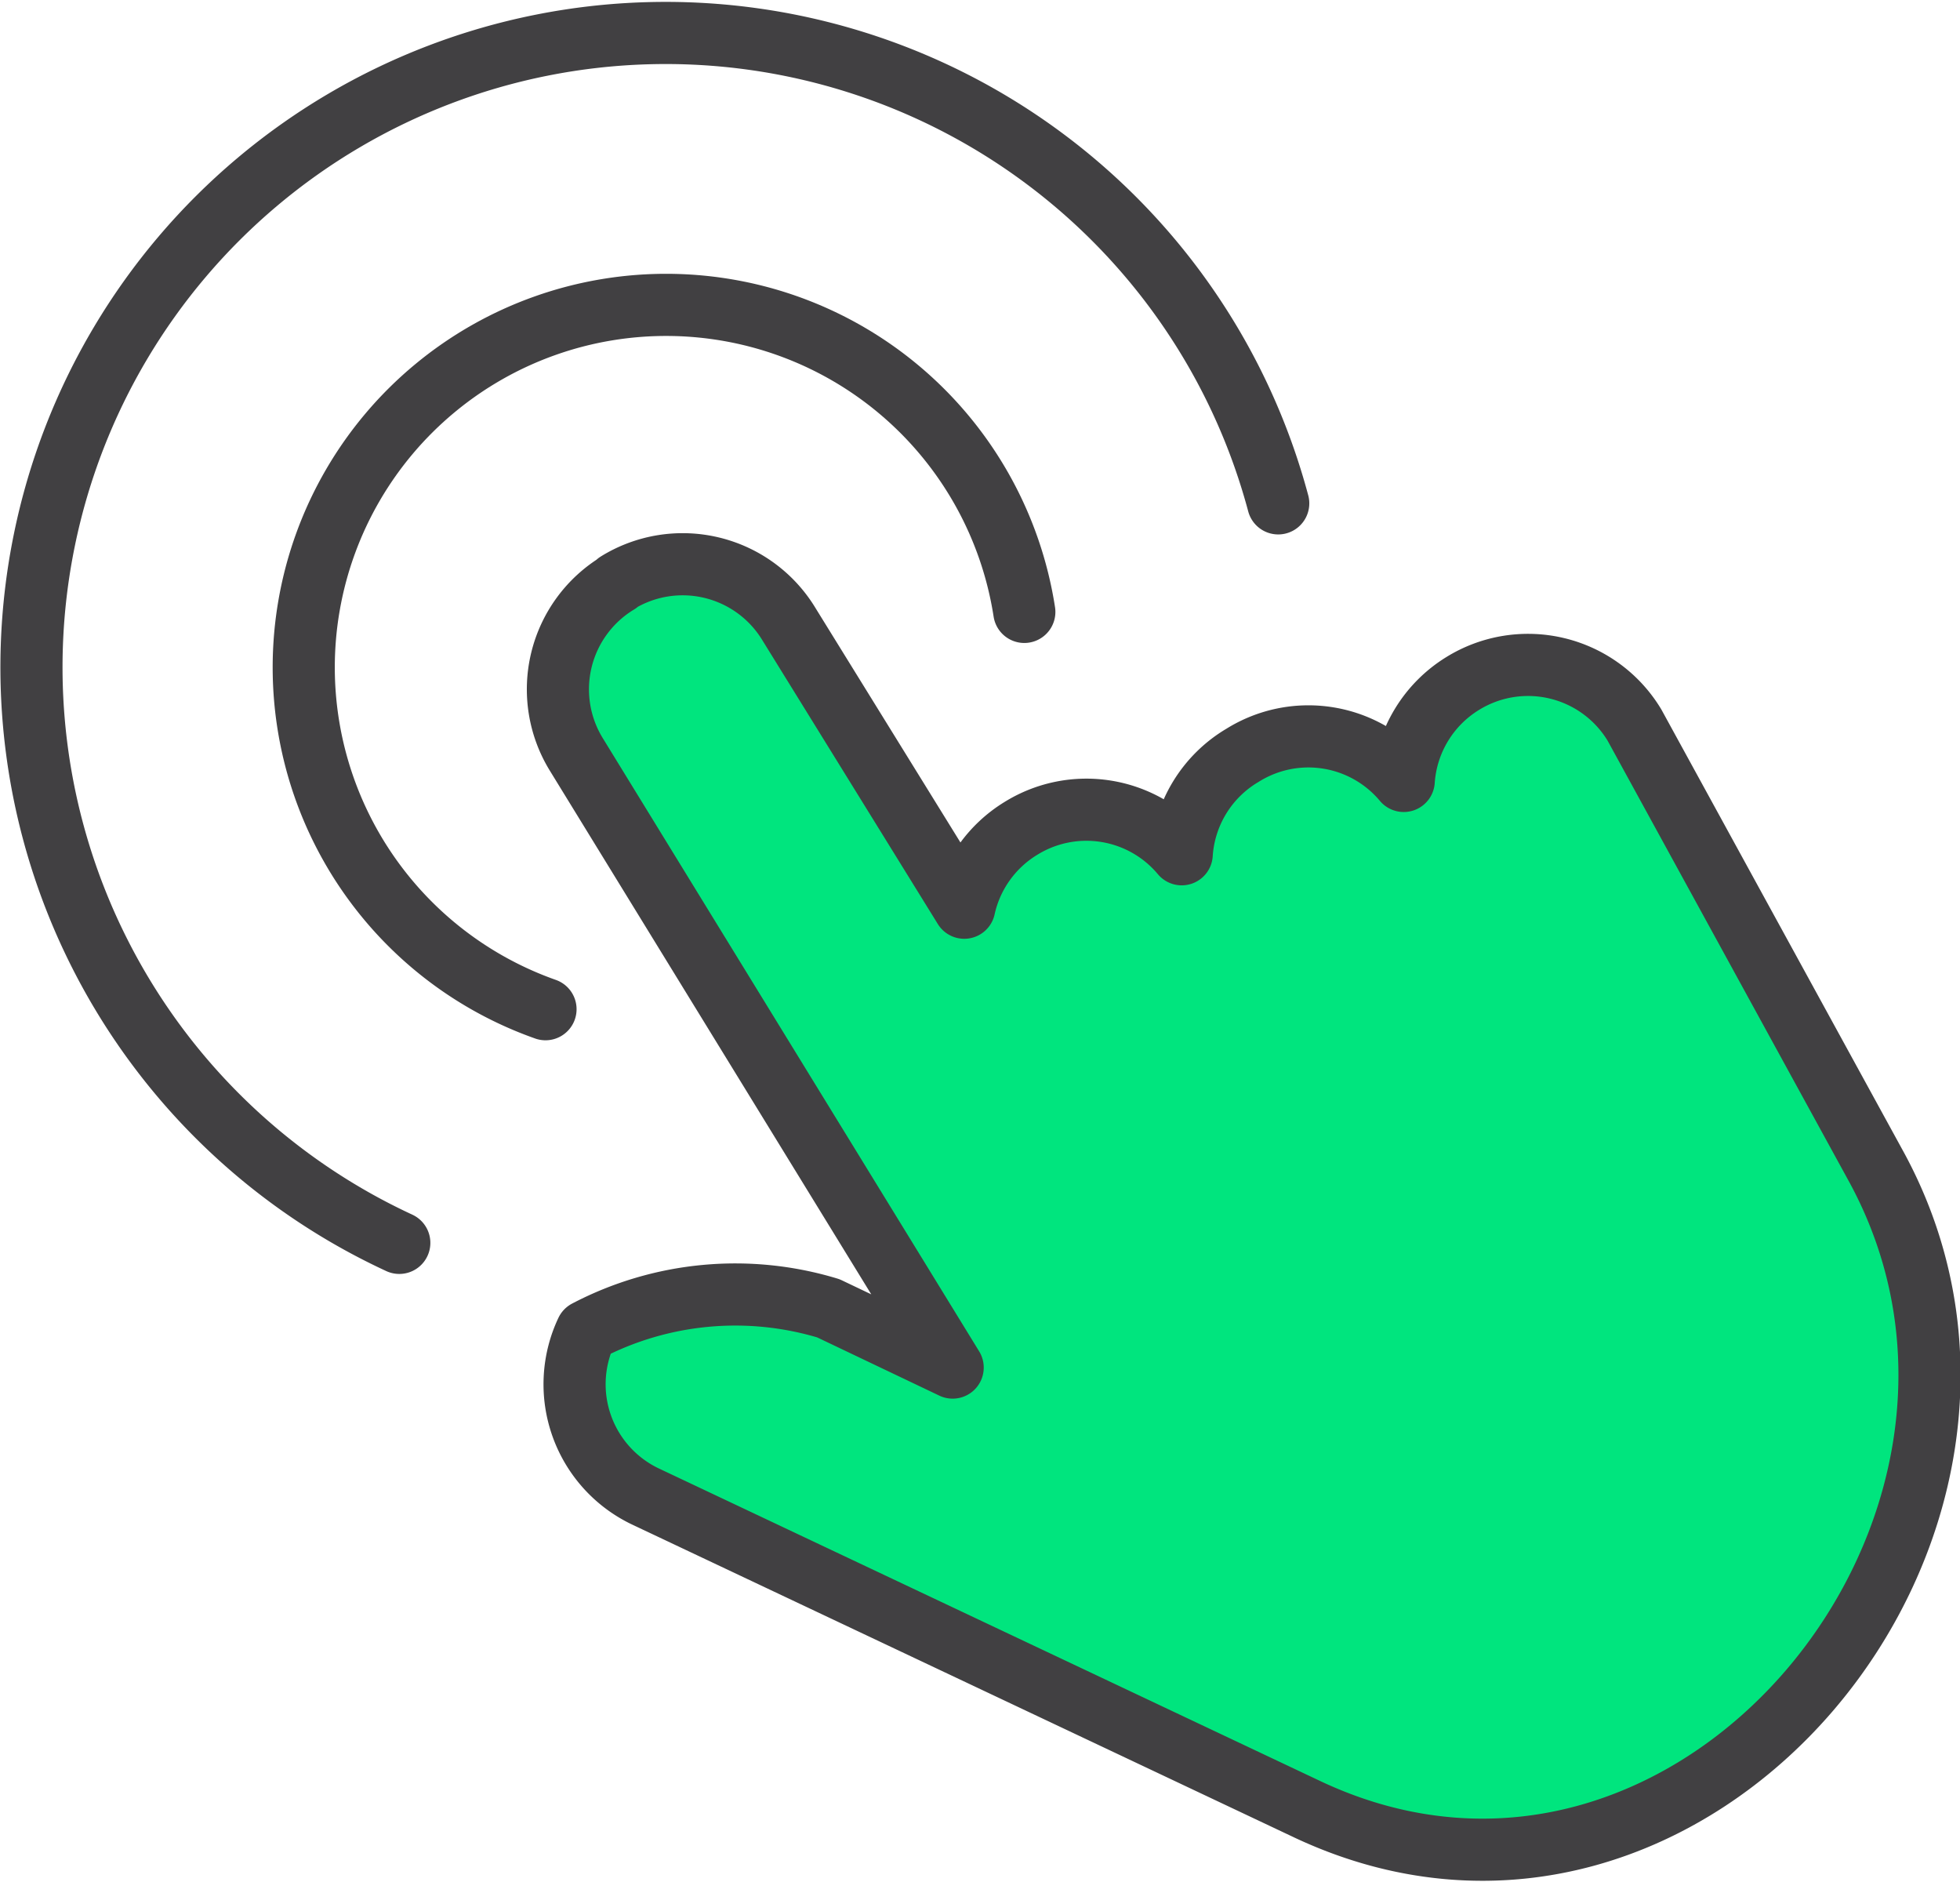 <svg xmlns="http://www.w3.org/2000/svg" viewBox="0 0 47.32 45.42"><defs><style>.cls-1{fill:#00e57e;}.cls-1,.cls-2{stroke:#414042;stroke-linecap:round;stroke-linejoin:round;stroke-width:1.5px;}.cls-2{fill:none;}</style></defs><title>digitize-commerce</title><g id="Warstwa_2" data-name="Warstwa 2"><g id="Warstwa_1-2" data-name="Warstwa 1"><path class="cls-1" d="M14.9,14.07h0a3,3,0,0,1,4.15,1l4.23,6.84A3,3,0,0,1,24.64,20h0a3,3,0,0,1,3.89.62A3,3,0,0,1,30,18.23h0a3,3,0,0,1,3.89.62,3,3,0,0,1,1.42-2.35h0a3,3,0,0,1,4.15,1l5.86,10.7C50,36.87,40.84,48,31.6,43.69l-16-7.56a3,3,0,0,1-1.44-4A7.74,7.74,0,0,1,20,31.58l3,1.43L13.92,18.22a3,3,0,0,1,1-4.15Z"/><path class="cls-2" d="M13.17,24.36a8.75,8.75,0,1,1,11.56-9.59"/><path class="cls-2" d="M9.64,30A15.31,15.31,0,1,1,30.86,12.15"/></g></g></svg>